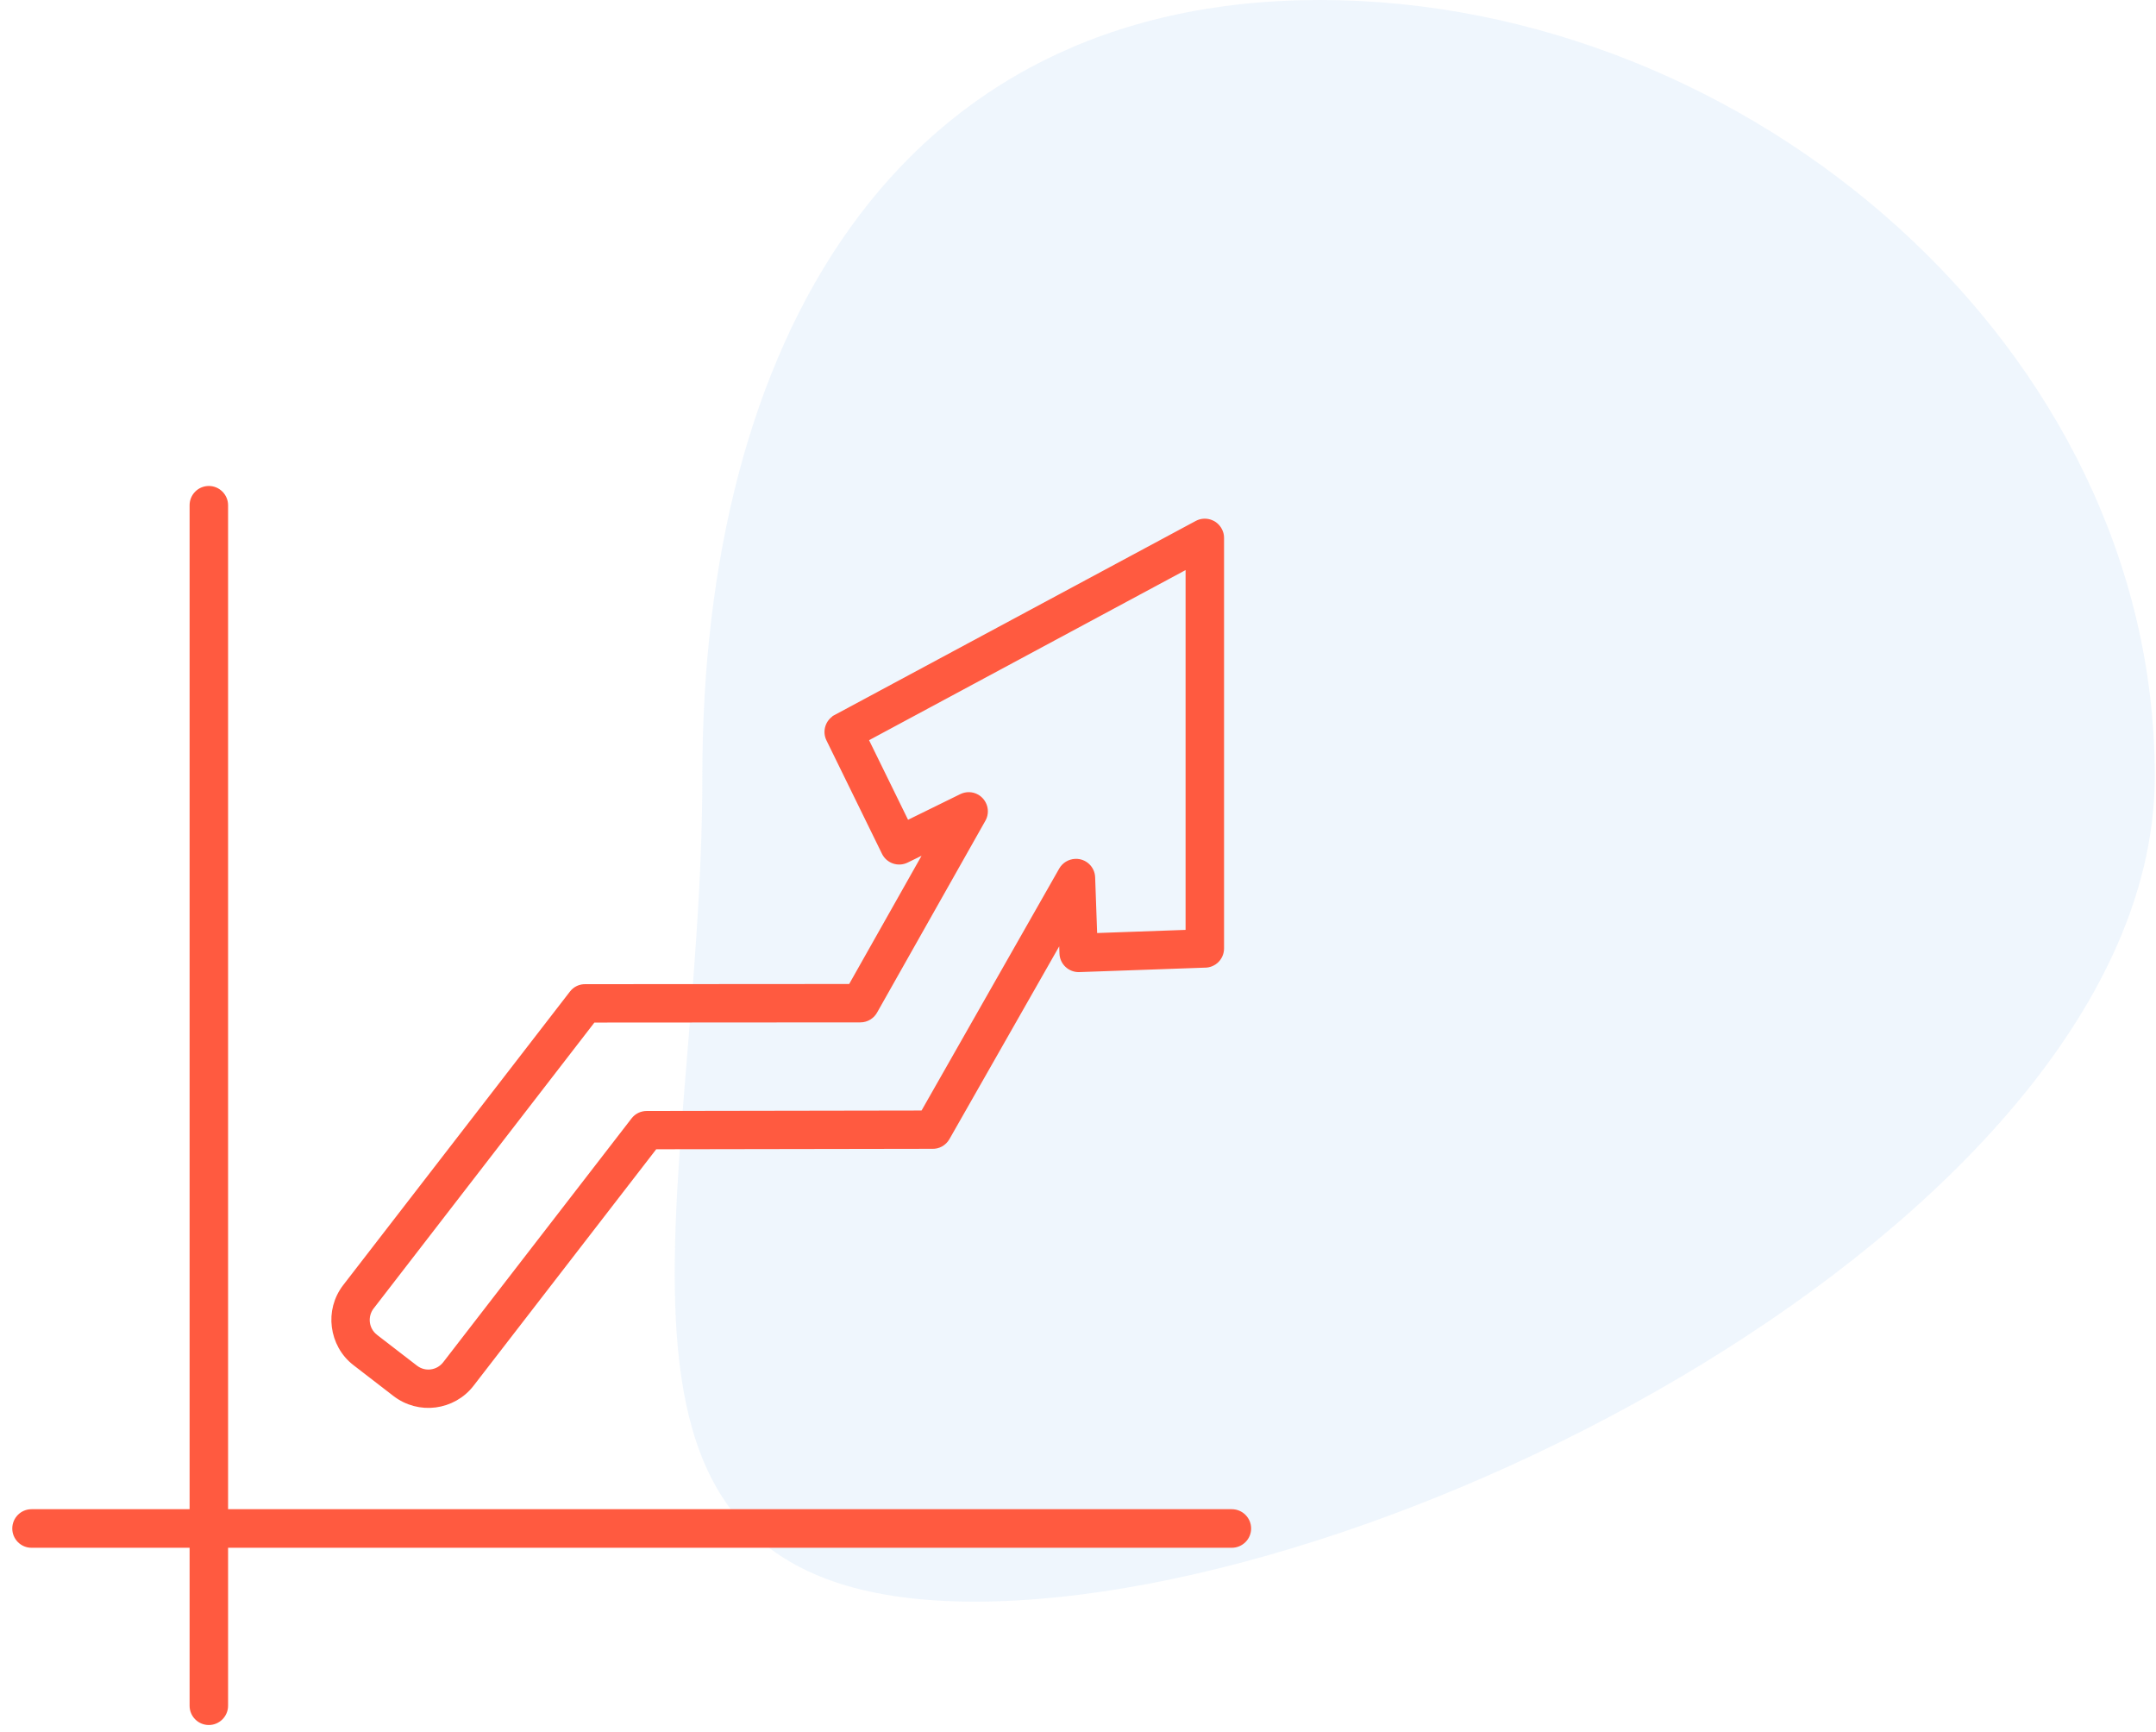 <?xml version="1.0" encoding="UTF-8"?>
<svg width="132px" height="106px" viewBox="0 0 132 106" version="1.1" xmlns="http://www.w3.org/2000/svg" xmlns:xlink="http://www.w3.org/1999/xlink">
    <title>6D0279F3-34CA-4796-9EAE-BA031081EFEA</title>
    <g id="Web-#10---uprava-mechaniky" stroke="none" stroke-width="1" fill="none" fill-rule="evenodd">
        <g id="01-00-00-Homepage" transform="translate(-364, -3321)">
            <g id="ico_1" transform="translate(365, 3321)">
                <path d="M58.695,98.043 C84.929,98.043 130.926,73.734 130.926,47.5 C130.926,21.266 106.052,1.42108547e-14 79.819,1.42108547e-14 C53.585,1.42108547e-14 42,21.266 42,47.5 C42,73.734 32.462,98.043 58.695,98.043 Z" id="Oval" fill="#AED2F9" opacity="0.196"></path>
                <g id="Group-3" transform="translate(0, 30)" fill="#FF5A40" stroke="#FF5A40" stroke-width="0.5">
                    <path d="M35.269,32.345 L21.686,49.933 L21.675,49.945 C21.443,50.25 21.352,50.624 21.398,50.98 C21.443,51.331 21.618,51.664 21.924,51.902 L21.929,51.908 L24.373,53.792 C24.679,54.029 25.046,54.12 25.403,54.074 C25.759,54.029 26.093,53.848 26.331,53.543 L37.866,38.613 C38.035,38.393 38.301,38.257 38.595,38.257 L55.567,38.229 L64.069,23.288 C64.222,23.022 64.511,22.836 64.844,22.824 C65.354,22.802 65.784,23.203 65.8,23.712 L65.931,27.373 L71.837,27.163 L71.837,4.478 L51.878,15.204 L54.481,20.516 L57.903,18.836 C58.169,18.706 58.491,18.706 58.763,18.859 C59.204,19.113 59.363,19.673 59.114,20.115 L52.501,31.825 C52.348,32.125 52.037,32.334 51.675,32.334 L35.269,32.345 Z M74.416,62.634 L12.714,62.634 L12.714,0.926 C12.714,0.416 12.295,-0.002 11.786,-0.002 C11.271,-0.002 10.858,0.416 10.858,0.926 L10.858,62.634 L0.93,62.634 C0.415,62.634 0.002,63.052 0.002,63.567 C0.002,64.076 0.415,64.495 0.93,64.495 L10.858,64.495 L10.858,74.417 C10.858,74.927 11.271,75.345 11.786,75.345 C12.295,75.345 12.714,74.927 12.714,74.417 L12.714,64.495 L74.416,64.495 C74.931,64.495 75.35,64.076 75.35,63.567 C75.35,63.052 74.931,62.634 74.416,62.634 L74.416,62.634 Z M20.21,48.819 L34.087,30.857 C34.273,30.609 34.562,30.484 34.85,30.495 L51.137,30.484 L56.036,21.806 L54.464,22.575 C54.005,22.802 53.451,22.615 53.225,22.157 L49.825,15.215 C49.604,14.769 49.779,14.225 50.215,13.994 L50.215,13.988 L72.329,2.108 C72.776,1.87 73.341,2.04 73.579,2.487 C73.658,2.628 73.692,2.775 73.692,2.922 L73.692,28.057 C73.692,28.572 73.279,28.985 72.764,28.985 L72.725,28.985 L65.071,29.256 C64.562,29.273 64.132,28.872 64.115,28.363 L64.069,27.039 L56.913,39.603 C56.732,39.92 56.404,40.09 56.07,40.073 L39.054,40.101 L27.796,54.674 C27.253,55.381 26.461,55.8 25.64,55.907 C24.814,56.015 23.949,55.8 23.242,55.257 L20.792,53.367 C20.085,52.824 19.672,52.032 19.565,51.206 C19.457,50.386 19.666,49.526 20.21,48.819 Z" id="Fill-1"></path>
                </g>
            </g>
        </g>
    </g>
</svg>